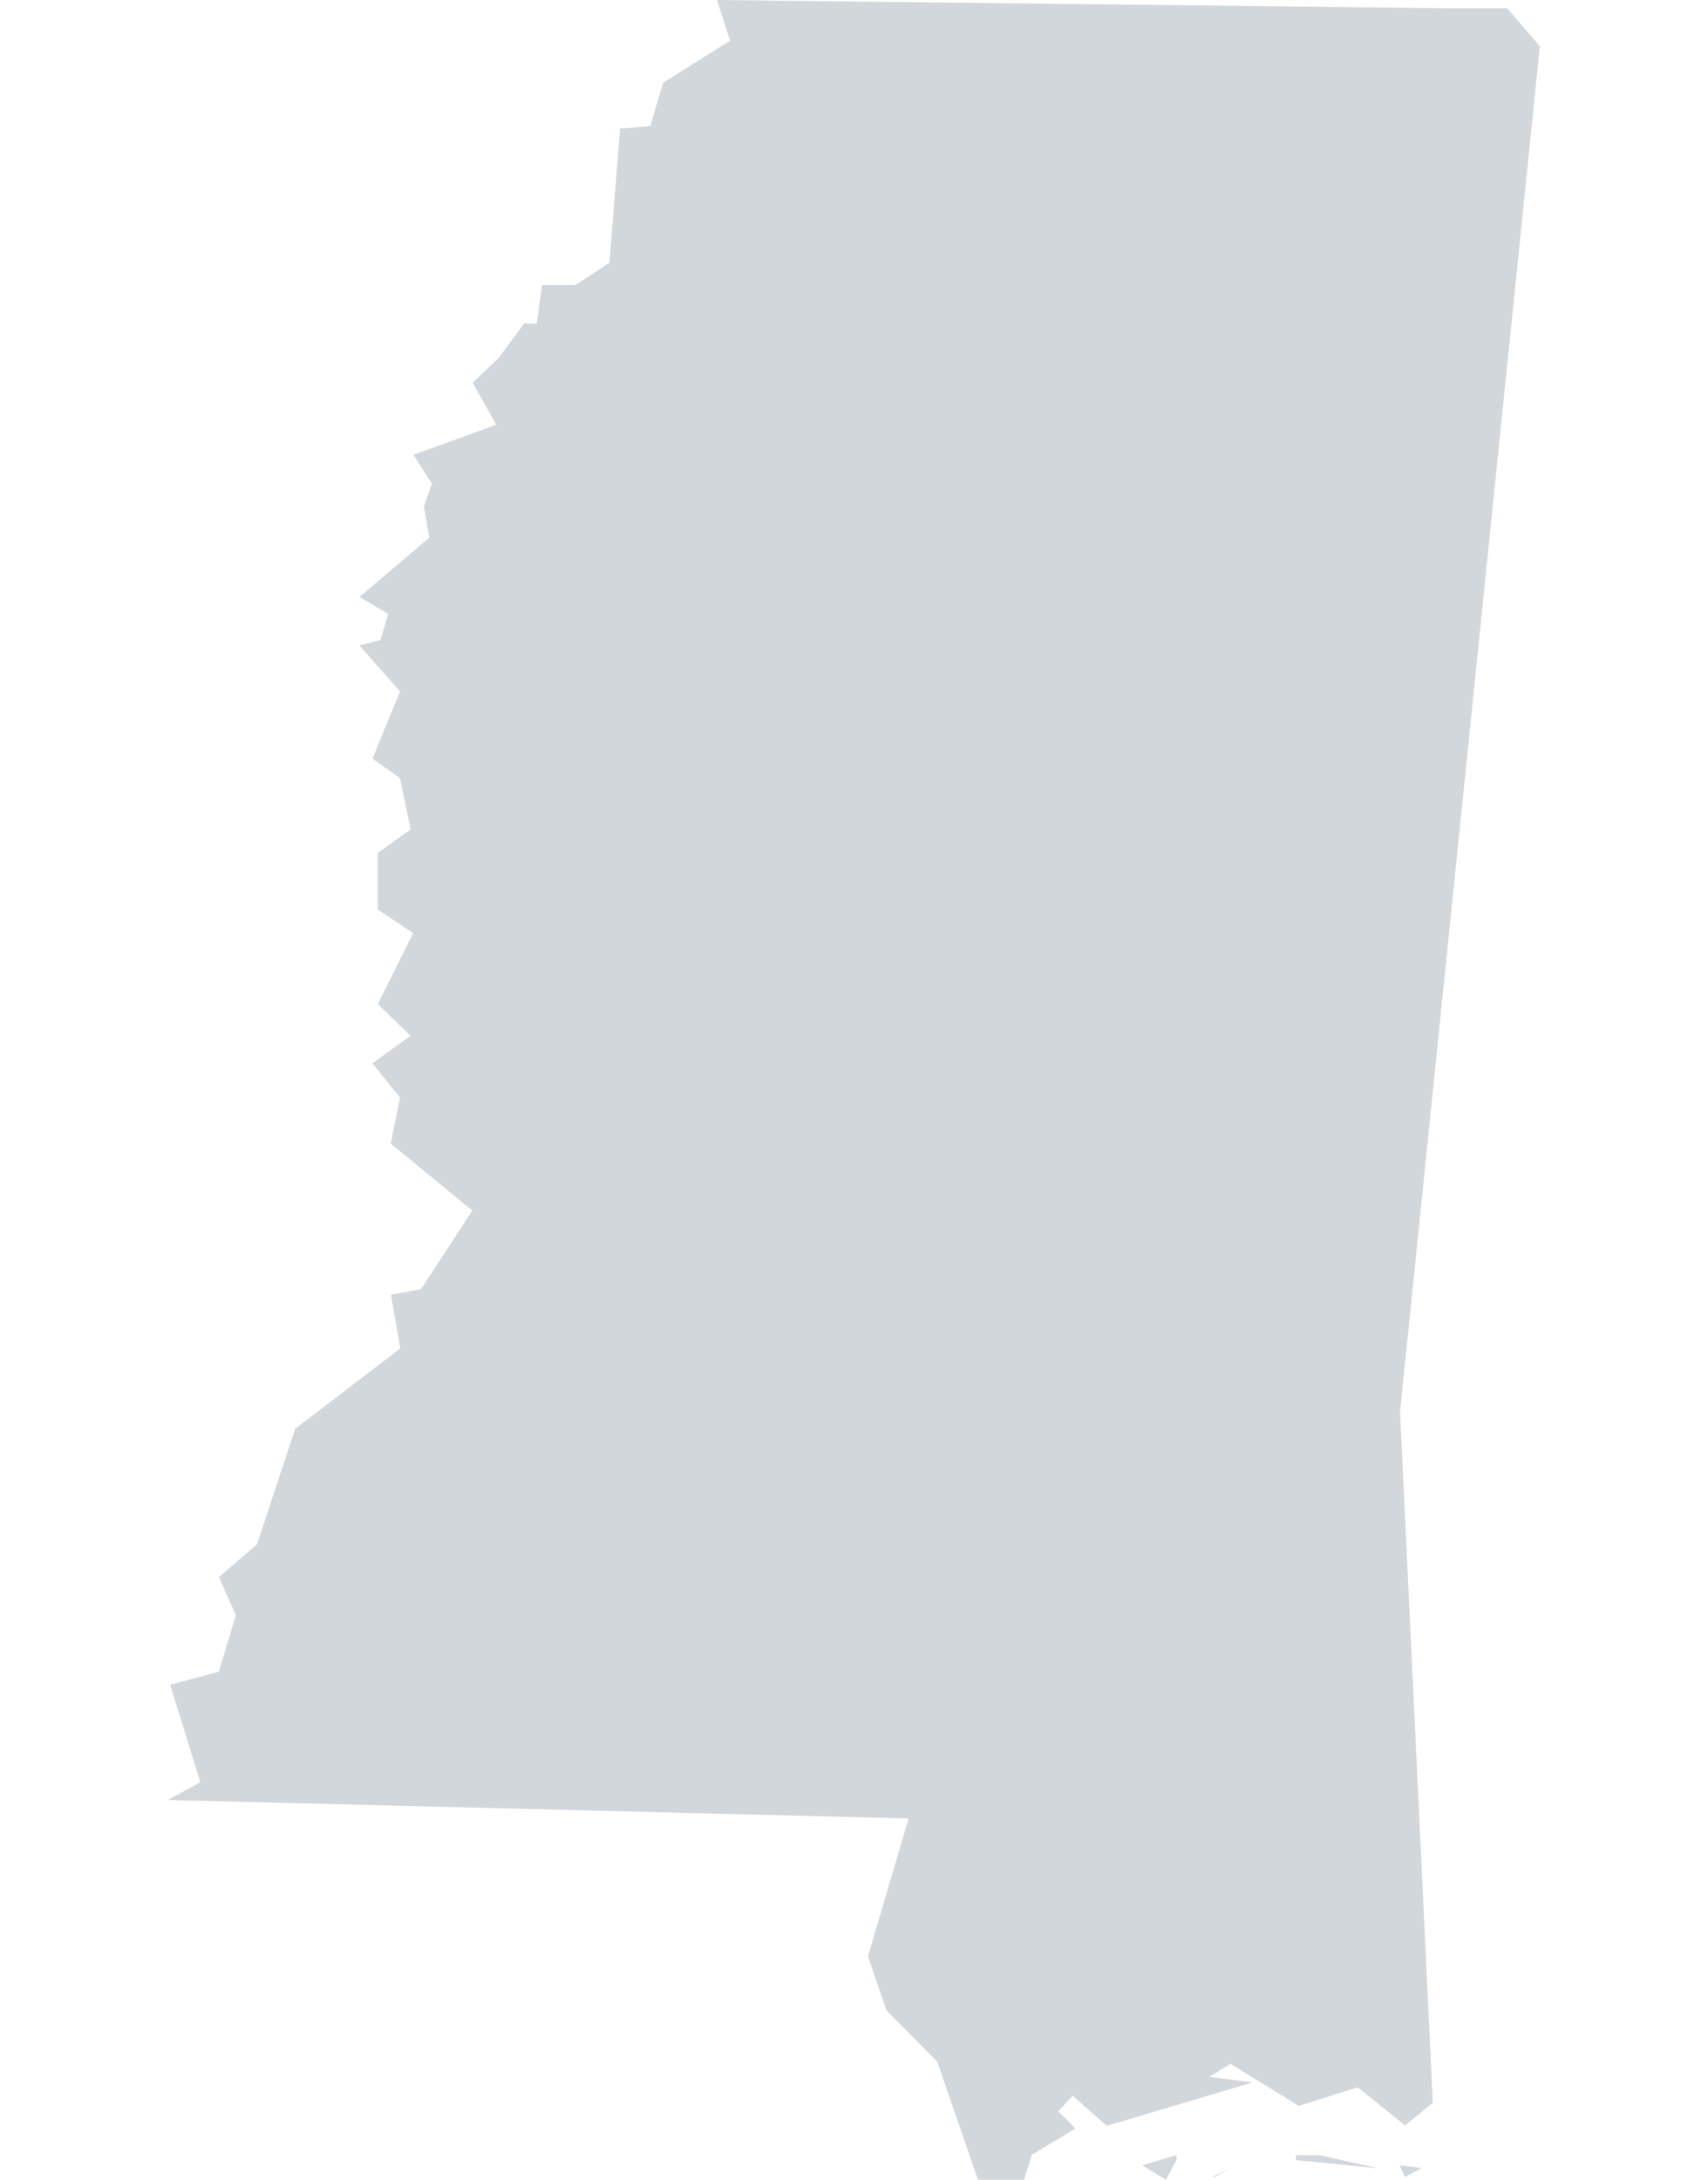<svg xmlns="http://www.w3.org/2000/svg" viewBox="0 0 20.326 25.925"><path d="M2 21.408l8.813.22-.484 1.64.22.642.604.61.486 1.405h.548l.093-.297.518-.313-.204-.203.17-.188.407.36 1.735-.517-.514-.065.25-.156.814.5.702-.22.563.453.33-.27-.39-8.22L18.325.55l-.39-.452h-.734L8.532 0l.156.484-.797.5-.152.516-.36.03-.126 1.595-.406.266H6.45l-.062.457h-.152l-.298.406-.313.298.28.5-.985.358.22.344-.095.267.064.374-.83.704.342.203-.094.31-.25.064.484.548-.328.798.328.233.125.61-.39.28v.673l.42.28-.42.845.39.376-.454.328.328.407-.11.547.97.797-.61.936-.357.064.11.64-1.25.955-.454 1.374-.454.39.202.454-.203.672-.58.155.36 1.158zm11.594 4.345l.28.172.126-.234v-.06zm.828.14h.03l.19-.108zm1-.265v.063l.984.098-.703-.156h-.28zm1.234.125l.063.14.2-.108z" fill="#d2d7dc"/></svg>